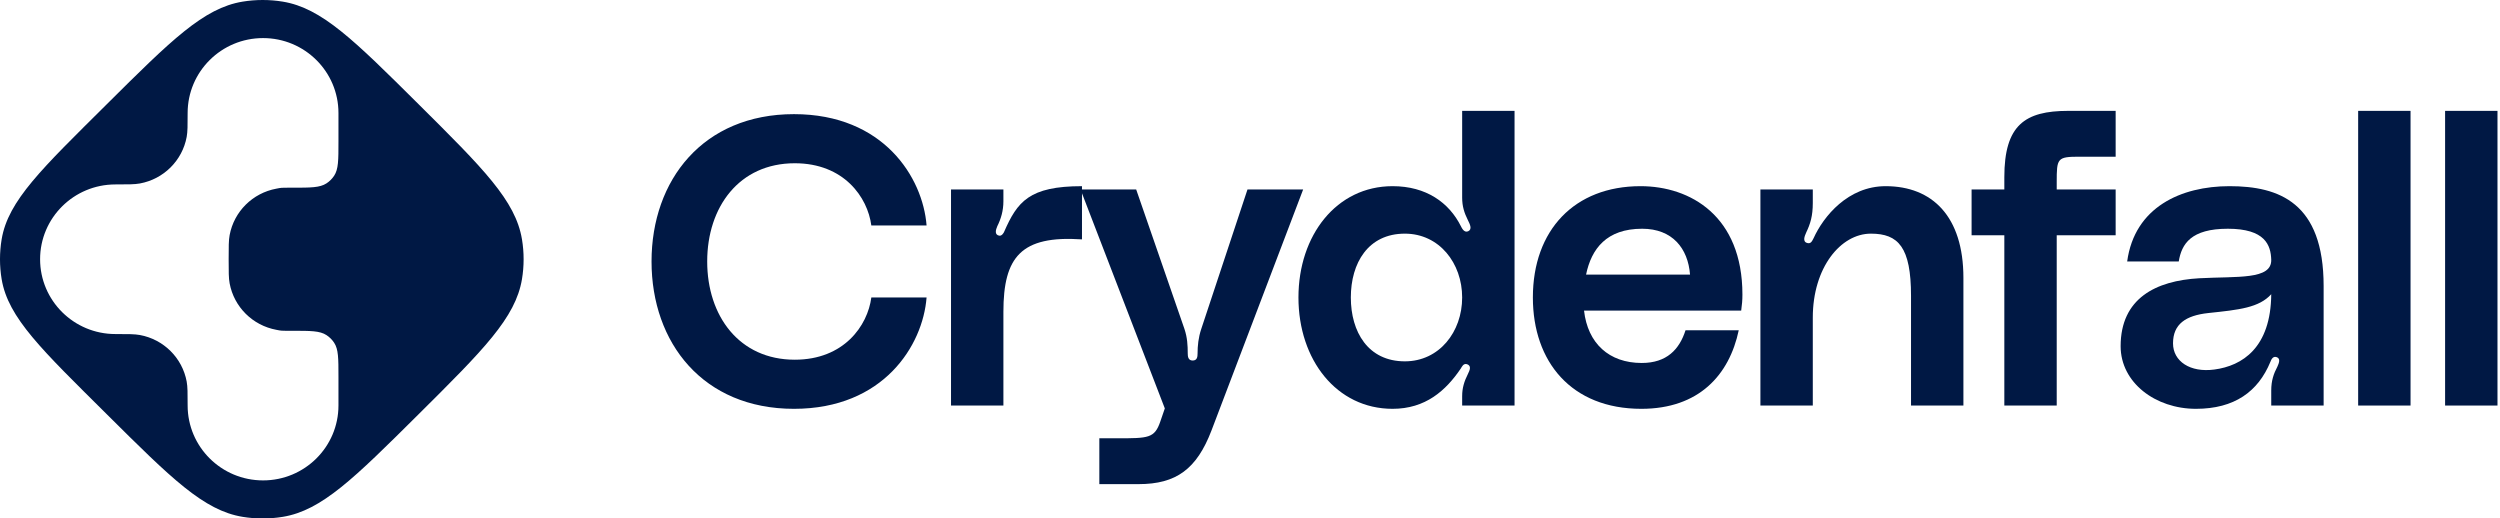 <svg width="487" height="101" viewBox="0 0 487 101" fill="none" xmlns="http://www.w3.org/2000/svg">
<path d="M476.305 21.597H486.51V79H476.305V21.597Z" fill="#001844"/>
<path d="M459.369 21.597H469.574V79H459.369V21.597Z" fill="#001844"/>
<path d="M413.099 67.439C413.099 58.111 419.955 54.683 428.406 54.205C435.9 53.806 442.518 54.524 442.438 50.617C442.358 47.747 441.242 44.558 433.987 44.558C426.812 44.558 424.978 47.508 424.42 50.936H414.374C415.809 40.332 424.898 36.266 434.306 36.266C443.953 36.266 452.643 39.455 452.643 55.72V79H442.438V76.05C442.438 74.137 442.916 72.781 443.634 71.426C443.953 70.708 444.272 69.911 443.554 69.592C442.757 69.273 442.438 70.07 442.279 70.469C439.887 76.289 435.263 79.638 427.768 79.638C419.875 79.638 413.099 74.535 413.099 67.439ZM442.438 57.314C440.046 59.945 436.219 60.344 430.16 60.982C425.775 61.46 423.304 63.134 423.304 66.881C423.304 70.389 426.652 72.622 431.356 71.984C436.777 71.266 442.358 67.758 442.438 57.314Z" fill="#001844"/>
<path d="M405.034 30.526C400.728 30.526 400.649 30.845 400.649 35.469V36.904H412.129V45.834H400.649V79H390.444V45.834H384.065V36.904H390.444V34.512C390.444 24.387 394.43 21.597 402.881 21.597H412.129V30.526H405.034Z" fill="#001844"/>
<path d="M367.324 36.266C376.413 36.266 382.472 42.166 382.472 54.125V79H372.267V57.633C372.267 48.146 369.796 45.515 364.454 45.515C358.554 45.515 353.133 52.132 353.133 61.859V79H342.928V36.904H353.133V39.535C353.133 42.086 352.654 43.601 351.857 45.276C351.538 45.993 351.06 47.109 352.096 47.348C352.734 47.508 352.973 47.029 353.292 46.392C355.206 42.166 359.989 36.266 367.324 36.266Z" fill="#001844"/>
<path d="M339.424 57.394C339.424 58.51 339.344 59.307 339.185 60.503H308.57C309.287 66.881 313.433 70.708 319.811 70.708C324.675 70.708 327.146 68.077 328.342 64.33H338.707C336.873 73.02 330.973 79.638 319.732 79.638C306.098 79.638 298.604 70.469 298.604 57.952C298.604 44.797 306.736 36.266 319.572 36.266C329.299 36.266 339.424 42.086 339.424 57.394ZM308.968 53.487H329.219C328.82 48.385 325.791 44.558 319.891 44.558C312.955 44.558 310.005 48.465 308.968 53.487Z" fill="#001844"/>
<path d="M284.829 21.597H295.034V79H284.829V77.166C284.829 75.572 285.228 74.296 285.945 72.861C286.344 72.064 286.663 71.266 285.786 70.948C285.068 70.708 284.749 71.506 284.59 71.745C281.64 76.13 277.654 79.638 271.276 79.638C260.353 79.638 252.938 70.07 252.938 57.952C252.938 45.834 260.353 36.266 271.276 36.266C277.813 36.266 282.278 39.456 284.59 44.08C284.749 44.398 285.228 45.435 286.025 45.036C286.822 44.638 286.344 43.681 285.945 42.884C285.228 41.449 284.829 40.173 284.829 38.499V21.597ZM273.667 70.389C280.364 70.389 284.829 64.649 284.829 57.952C284.829 51.255 280.364 45.515 273.667 45.515C266.492 45.515 263.143 51.255 263.143 57.952C263.143 64.649 266.492 70.389 273.667 70.389Z" fill="#001844"/>
<path d="M210.483 36.904H221.326L230.734 64.091C231.292 65.765 231.372 67.28 231.372 68.875C231.372 69.433 231.452 70.23 232.329 70.23C233.206 70.23 233.285 69.513 233.285 68.875C233.285 67.36 233.445 65.765 234.003 64.091L243.012 36.904H253.855L235.996 83.863C233.126 91.358 229.139 94.308 221.805 94.308H214.151V85.378H217.659C223.718 85.378 224.914 85.378 226.03 82.109L226.907 79.558L210.483 36.904Z" fill="#001844"/>
<path d="M194.666 45.913C195.144 45.993 195.543 45.355 195.623 45.116C198.174 39.296 200.486 36.266 210.771 36.266V46.631C198.892 45.834 195.463 50.059 195.463 60.742V79H185.258V36.904H195.463V39.216C195.463 41.05 194.985 42.645 194.267 44.08C193.949 44.797 193.709 45.754 194.666 45.913Z" fill="#001844"/>
<path d="M126.92 50.936C126.92 35.071 136.966 22.235 154.665 22.235C172.125 22.235 179.779 34.592 180.497 43.92H169.734C169.016 38.419 164.392 31.802 154.825 31.802C143.982 31.802 137.763 40.333 137.763 50.936C137.763 61.54 143.982 70.071 154.825 70.071C164.392 70.071 169.016 63.453 169.734 57.952H180.497C179.779 67.28 172.125 79.638 154.665 79.638C136.966 79.638 126.92 66.802 126.92 50.936Z" fill="#001844"/>
<path d="M47.266 0.318C49.853 -0.106 52.492 -0.106 55.078 0.318C62.681 1.565 68.971 7.815 81.553 20.316C94.134 32.816 100.425 39.066 101.68 46.619C102.107 49.189 102.107 51.811 101.68 54.381C100.425 61.934 94.134 68.184 81.553 80.684C68.971 93.185 62.681 99.435 55.078 100.682C52.492 101.106 49.853 101.106 47.266 100.682C39.664 99.435 33.373 93.185 20.792 80.684C8.211 68.184 1.575 61.934 0.32 54.381C-0.107 51.811 -0.107 49.189 0.32 46.619C1.575 39.066 8.211 32.816 20.792 20.316C33.373 7.815 39.664 1.565 47.266 0.318ZM51.242 7.418C43.129 7.418 36.552 13.953 36.552 22.013C36.552 24.445 36.552 25.66 36.365 26.674C35.511 31.285 31.879 34.894 27.238 35.742C26.218 35.928 24.971 35.928 22.477 35.928C14.377 35.928 7.811 42.452 7.811 50.5C7.811 58.548 14.377 65.072 22.477 65.072H22.547C24.994 65.072 26.227 65.074 27.237 65.258C31.879 66.106 35.511 69.715 36.365 74.327C36.552 75.34 36.552 76.555 36.552 78.986C36.552 87.047 43.129 93.582 51.242 93.582C59.355 93.582 65.932 87.047 65.932 78.986V73.362C65.932 69.816 65.932 68.043 65.089 66.762C64.699 66.17 64.19 65.664 63.593 65.276C62.304 64.438 60.52 64.438 56.951 64.438C54.482 64.438 54.867 64.438 53.839 64.249C49.212 63.395 45.592 59.799 44.733 55.202C44.542 54.18 44.542 52.953 44.542 50.5C44.542 48.047 44.542 46.82 44.733 45.798C45.592 41.201 49.212 37.605 53.839 36.751C54.867 36.562 54.482 36.562 56.951 36.562C60.52 36.562 62.304 36.562 63.593 35.724C64.19 35.336 64.699 34.83 65.089 34.238C65.932 32.957 65.932 31.184 65.932 27.638V22.013C65.932 13.953 59.355 7.418 51.242 7.418Z" fill="#001844"/>
</svg>
